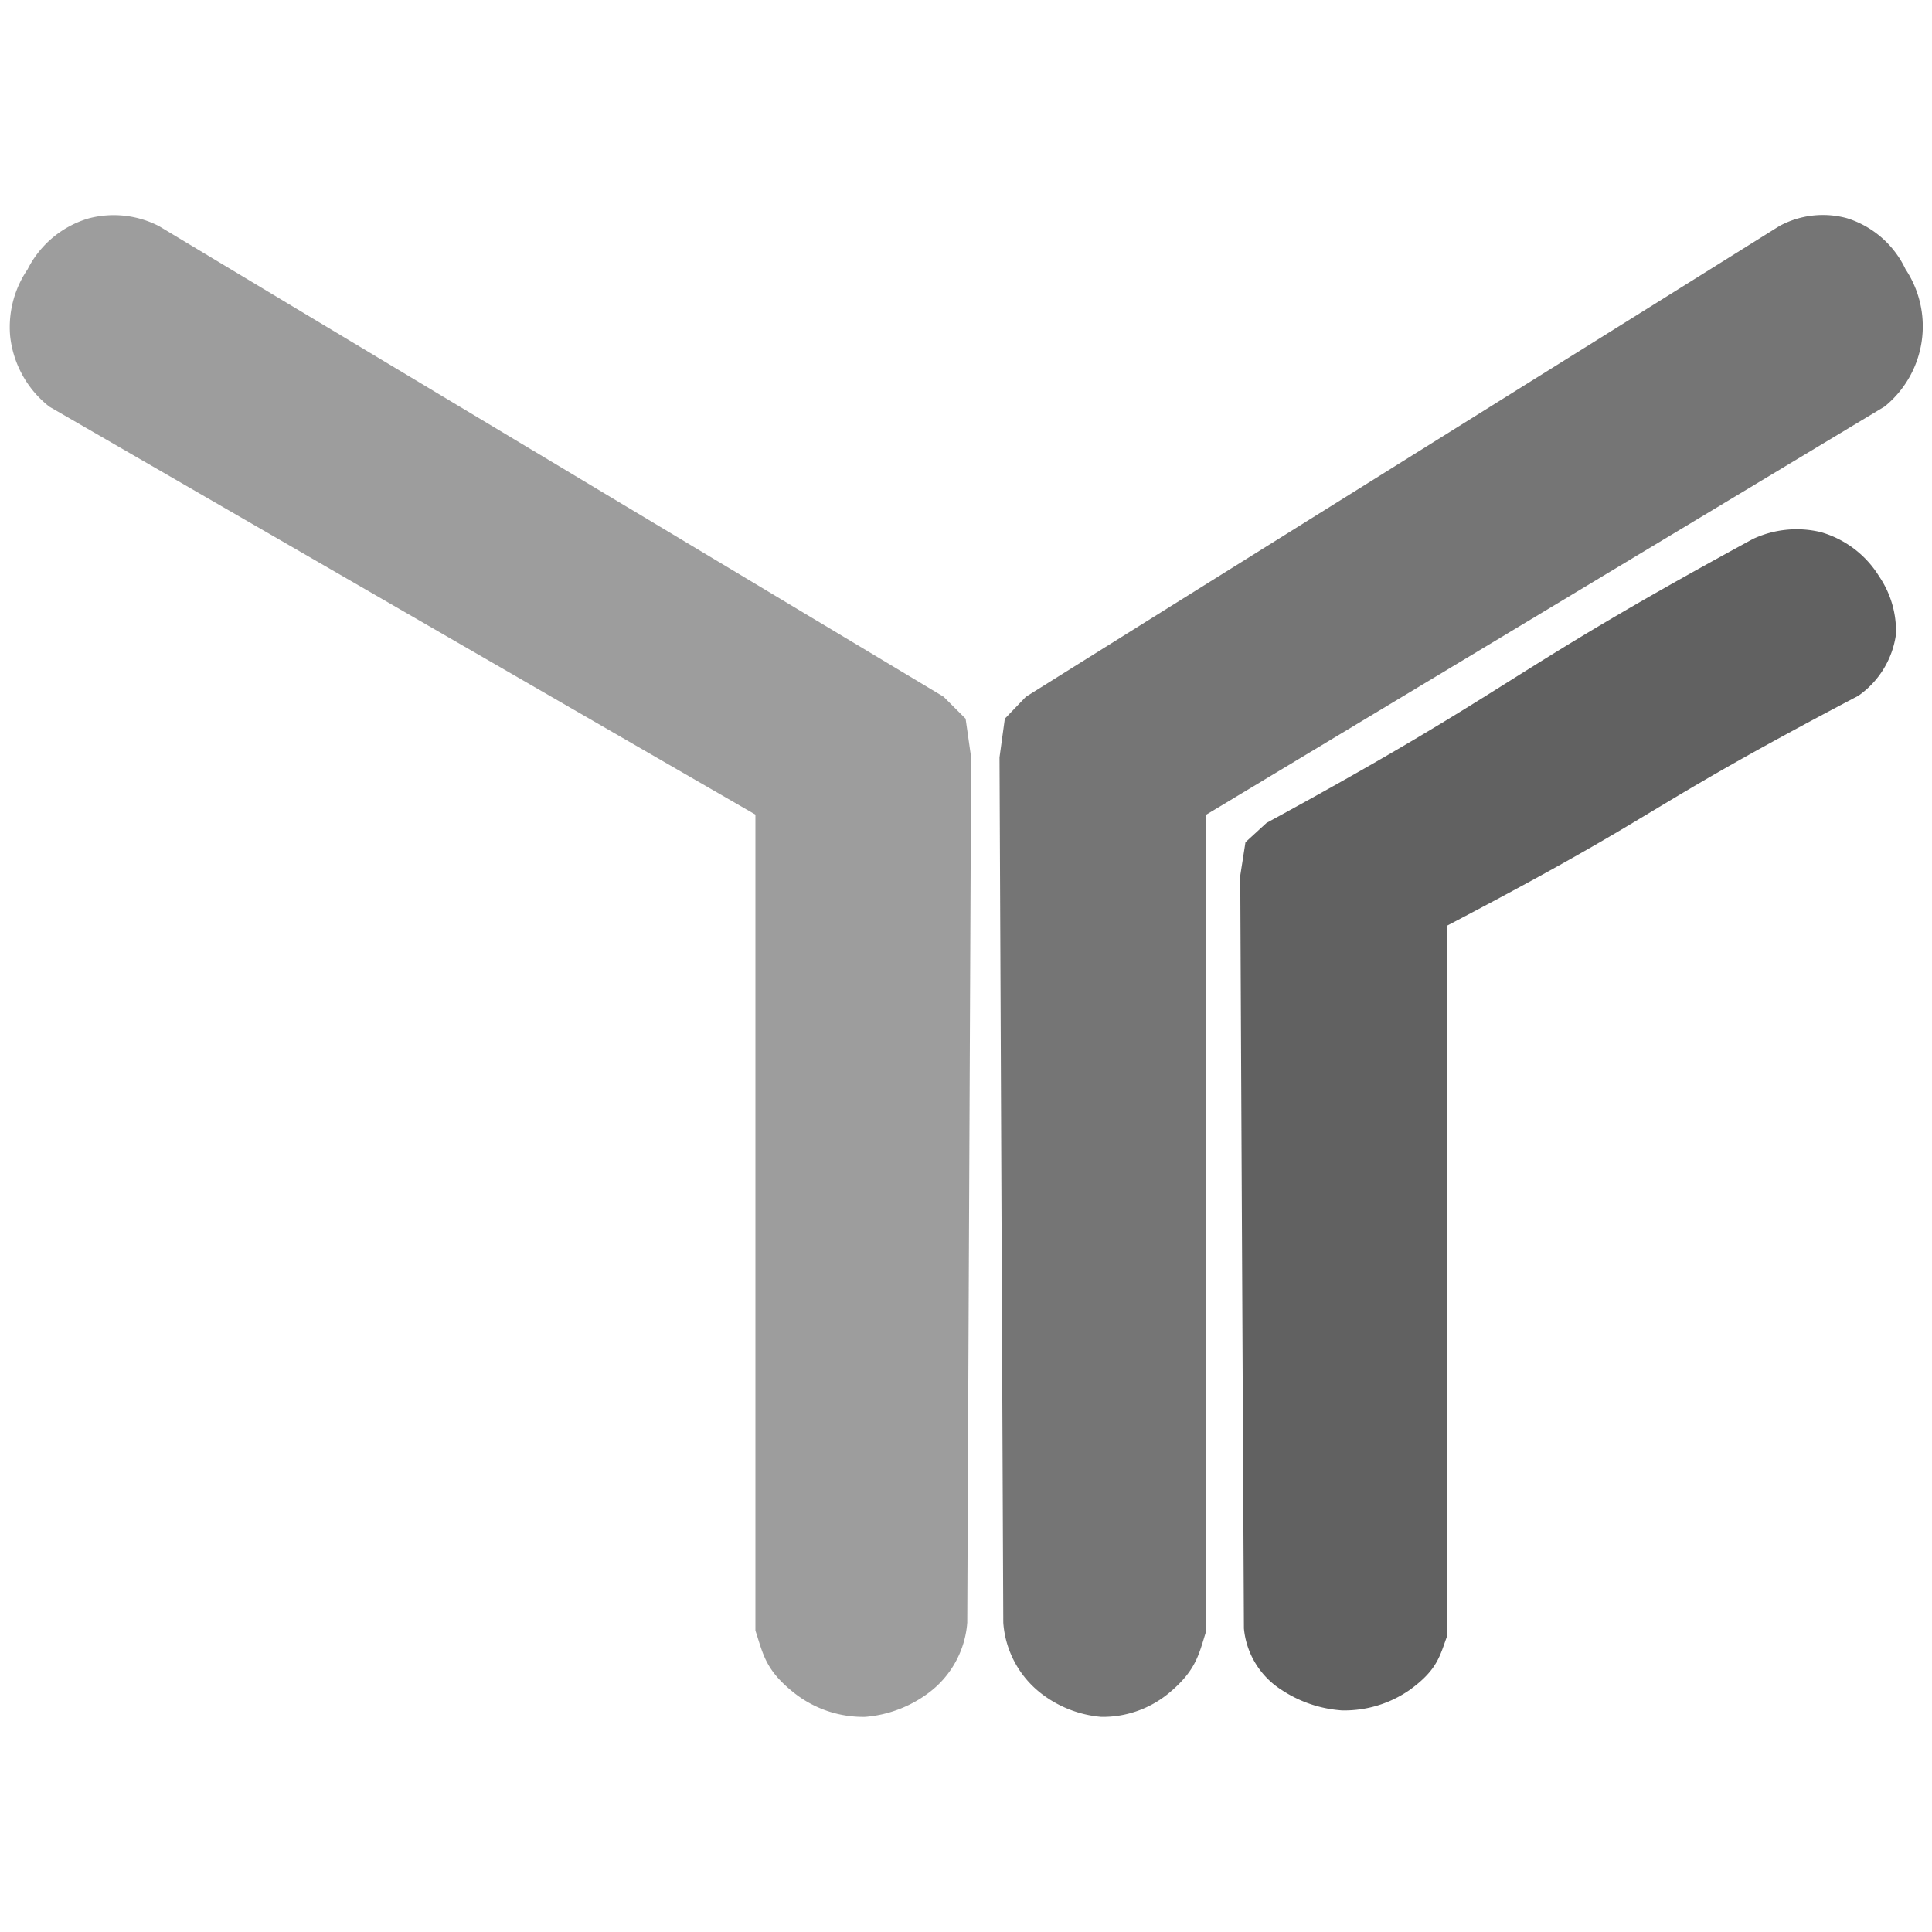 <svg xmlns="http://www.w3.org/2000/svg" viewBox="0 0 200 200"><defs><style>.cls-1{isolation:isolate;}.cls-2{mix-blend-mode:hard-light;}.cls-3{fill:#999;opacity:0.95;}.cls-4{fill:#666;opacity:0.9;}.cls-5{fill:#333;opacity:0.77;}</style></defs><title>logoG200</title><g class="cls-1"><g id="Layer_1" data-name="Layer 1"><g class="cls-2"><path class="cls-3" d="M89.57,177.73a12.64,12.64,0,0,0,6.5-2.44,10,10,0,0,0,4.06-7.31c.13-30.13.27-59.45.4-89.58,0,0-.57-4-.57-4s-2.27-2.26-2.27-2.27C70.1,55.58,44.07,40,16.48,23.42a10.21,10.21,0,0,0-7.31-.81,10.35,10.35,0,0,0-6.32,5.28,10.62,10.62,0,0,0-1.8,6.9A10.74,10.74,0,0,0,5.11,42.1Q41.65,63.22,78.2,84.33V168.8c.81,2.43,1,4.08,4.06,6.49A11.53,11.53,0,0,0,89.57,177.73Z"/></g><g class="cls-2"><path class="cls-4" d="M114,177.73a11.8,11.8,0,0,1-6.24-2.44,10.18,10.18,0,0,1-3.9-7.31c-.13-30.13-.26-59.45-.39-89.58,0,0,.55-4,.55-4s2.17-2.26,2.18-2.27c26.49-16.57,51.48-32.15,78-48.73a9.45,9.45,0,0,1,7-.81,10,10,0,0,1,6.06,5.28,10.69,10.69,0,0,1-2.16,14.21L124.88,84.33V168.8c-.78,2.43-1,4.08-3.9,6.49A10.74,10.74,0,0,1,114,177.73Z"/></g><g class="cls-2"><path class="cls-5" d="M138.91,177.06a12.92,12.92,0,0,1-6.24-2.12,8.47,8.47,0,0,1-3.9-6.36c-.13-26.21-.26-51.72-.38-77.93,0,0,.54-3.46.54-3.46s2.18-2,2.18-2c26.49-14.42,23.87-15,50.36-29.4a10.69,10.69,0,0,1,7-.71,10.47,10.47,0,0,1,6.06,4.59,10.07,10.07,0,0,1,1.74,6,9.31,9.31,0,0,1-3.9,6.36C169,84.31,173.22,83.56,149.83,95.81v73.48c-.78,2.12-1,3.55-3.9,5.65A11.83,11.83,0,0,1,138.91,177.06Z"/></g></g></g></svg>